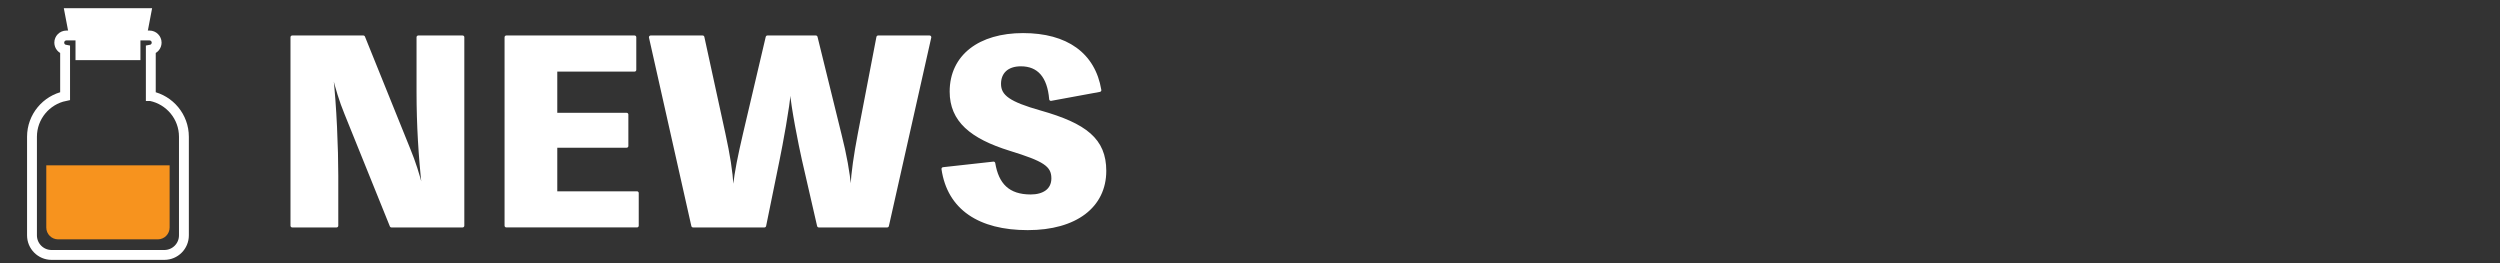 <?xml version="1.0" encoding="UTF-8"?>
<svg id="_レイヤー_1" data-name="レイヤー 1" xmlns="http://www.w3.org/2000/svg" version="1.1" viewBox="0 0 1520 160">
  <rect x="0" y="0" width="1520" height="160" fill="#333333" stroke="none"/>
  <defs>
    <style>
      .cls-1 {
        fill: #f7931e;
      }

      .cls-1, .cls-2 {
        stroke-width: 0px;
      }

      .cls-3 {
        stroke-linecap: round;
        stroke-linejoin: round;
        stroke-width: 2.13px;
      }

      .cls-3, .cls-4 {
        stroke: #fff;
      }

      .cls-3, .cls-2 {
        fill: #fff;
      }

      .cls-4 {
        fill: none;
        stroke-miterlimit: 10;
        stroke-width: 6px;
      }
    </style>
  </defs>
  <g>
    <g>
      <path class="cls-4" d="M91.69,58.42v-28.23c2.02-.37,3.55-2.14,3.55-4.27,0-2.4-1.94-4.34-4.34-4.34h-50.53c-2.4,0-4.34,1.94-4.34,4.34,0,2.13,1.53,3.9,3.55,4.27v28.23c-11.49,2.37-20.13,12.55-20.13,24.74v59.93c0,6.58,5.33,11.91,11.91,11.91h68.55c6.58,0,11.91-5.33,11.91-11.91v-59.93c0-12.19-8.64-22.37-20.13-24.74Z"/>
      <polygon class="cls-2" points="38.8 5 41.96 21.58 45.91 21.58 45.91 36.58 85.38 36.58 85.38 21.58 89.33 21.58 92.48 5 38.8 5"/>
    </g>
    <path class="cls-1" d="M28.14,100.53v37.8c0,3.98,3.23,7.2,7.2,7.2h60.59c3.98,0,7.2-3.23,7.2-7.2v-37.8H28.14Z"/>
  </g>
  <g>
    <path class="cls-3" d="M281.24,22.64v114.58h-43.22l-27.59-68.31c-3.16-7.64-5.49-15.57-7.48-23.5h-1.5c2.16,18.8,3.16,45.24,3.16,61.26v30.55h-26.93V22.64h43.22l27.59,68.31c3.16,7.64,5.65,15.57,7.65,23.5h1.5c-2.16-18.95-3.32-39.08-3.32-58.17V22.64h26.93Z"/>
    <path class="cls-3" d="M387.29,117.38v19.83h-79.45V22.64h77.96v19.83h-48.04v27.18h43.22v19.1h-43.22v28.64h49.53Z"/>
    <path class="cls-3" d="M479.72,55.69c-.5,8.67-4.99,32.76-6.81,41.57l-8.15,39.96h-43.38l-25.76-114.58h31.58l12.8,58.76c2.83,13.07,4.32,22.18,4.99,32.46h1.66c1.16-10.14,2.99-18.8,6.15-32.46l13.8-58.76h29.42l14.46,58.76c3.33,13.07,5.15,23.65,5.98,32.46h1.66c.5-8.96,1.99-19.39,4.49-32.46l11.3-58.76h31.25l-25.76,114.58h-41.56l-9.31-40.54c-1.83-8.08-6.65-32.17-7.15-40.98h-1.66Z"/>
    <path class="cls-3" d="M604.06,99.32c2.16,12.93,8.81,19.98,22.61,19.98,7.81,0,13.63-3.53,13.63-10.87,0-8.23-5.65-11.46-26.1-17.77-23.6-7.34-35.74-17.48-35.74-34.96,0-21.59,17.29-34.52,43.55-34.52s42.89,11.75,46.54,33.64l-29.59,5.44c-1.16-13.81-7.31-21.01-18.28-21.01-8.48,0-13.13,4.7-13.13,11.75,0,7.79,6.15,11.9,24.77,17.19,27.59,7.79,39.23,16.89,39.23,35.7,0,21.3-17.45,34.96-46.71,34.96s-47.87-12.19-51.36-36.14l30.58-3.38Z"/>
  </g>
</svg>